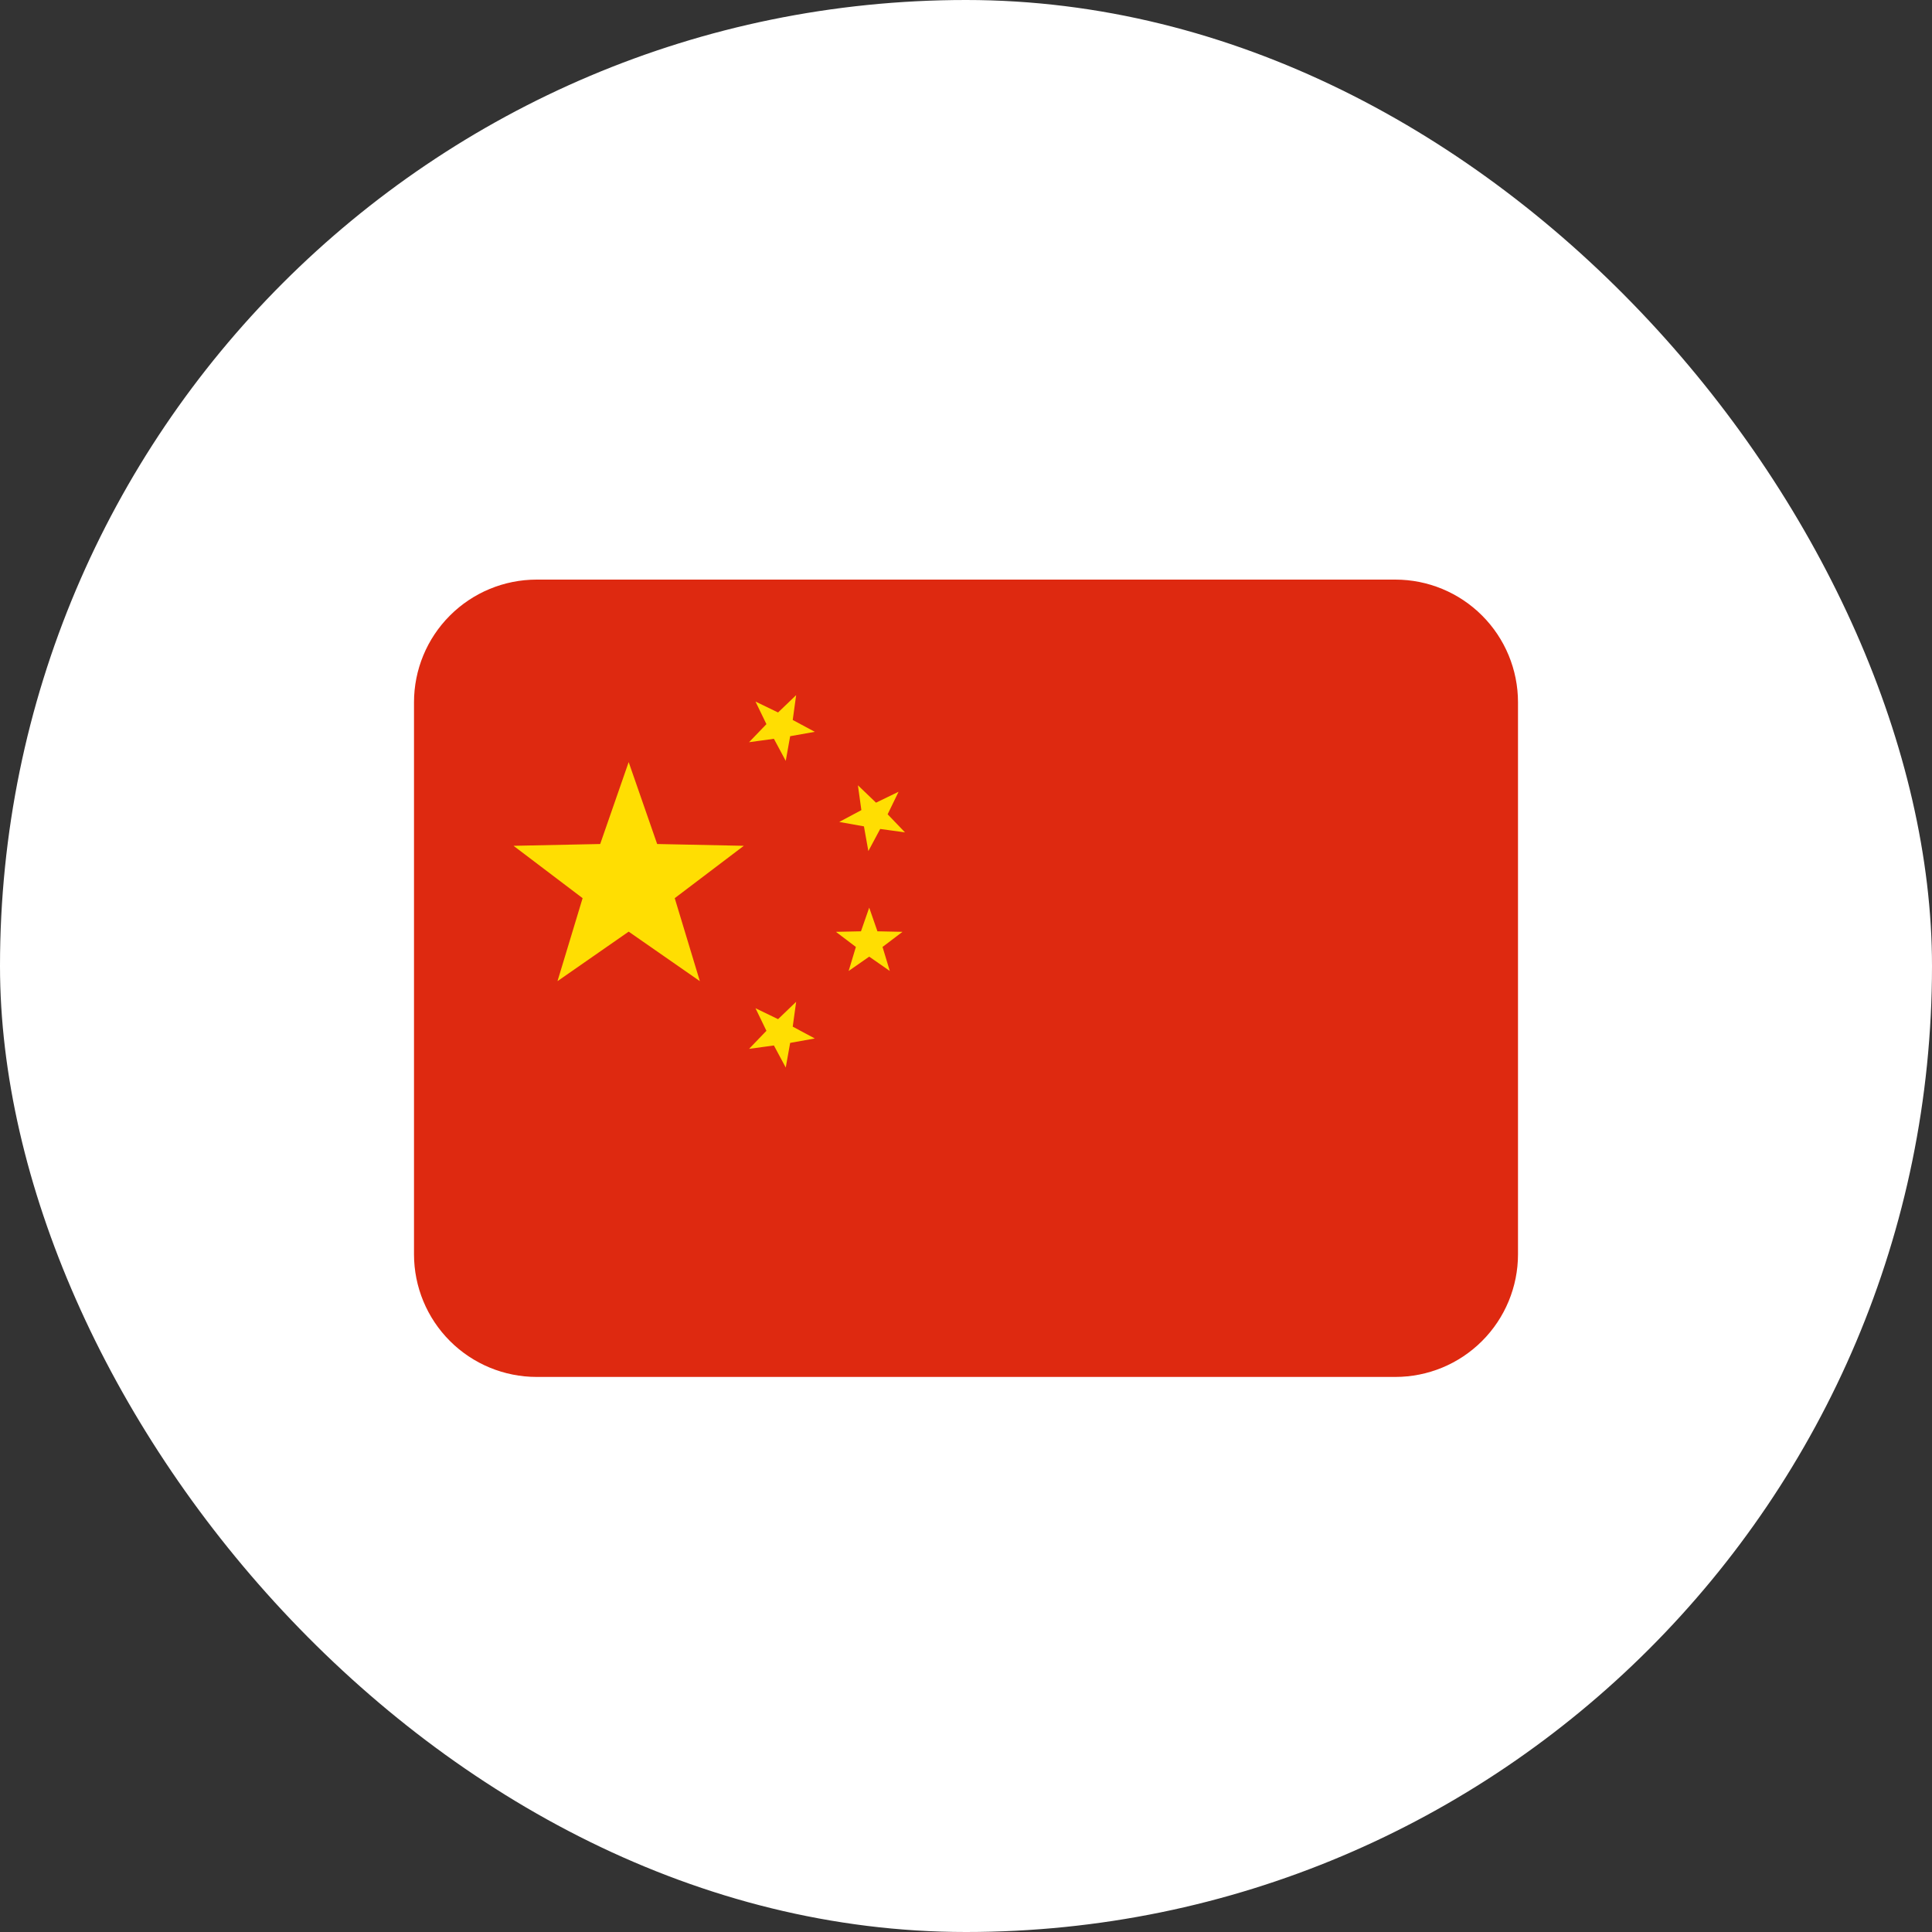 <svg width="70" height="70" viewBox="0 0 70 70" fill="none" xmlns="http://www.w3.org/2000/svg">
<rect x="0" y="0" width="70" height="70" fill="#333333" stroke="none"/>
<rect width="70" height="70" rx="35" fill="white"/>
<path d="M55 45.444C55 46.623 54.532 47.754 53.698 48.587C52.865 49.421 51.734 49.889 50.556 49.889H19.444C18.266 49.889 17.135 49.421 16.302 48.587C15.468 47.754 15 46.623 15 45.444V25.445C15 24.266 15.468 23.135 16.302 22.302C17.135 21.468 18.266 21 19.444 21H50.556C51.734 21 52.865 21.468 53.698 22.302C54.532 23.135 55 24.266 55 25.445V45.444Z" fill="#DE2910"/>
<path d="M27.373 25.419L28.191 25.814L28.846 25.186L28.722 26.086L29.522 26.515L28.629 26.674L28.469 27.568L28.04 26.768L27.14 26.891L27.769 26.237L27.373 25.419ZM32.557 28.687L32.161 29.503L32.79 30.159L31.891 30.035L31.462 30.836L31.302 29.941L30.408 29.781L31.209 29.352L31.084 28.453L31.74 29.082L32.557 28.687ZM31.493 32.886L31.791 33.743L32.699 33.762L31.976 34.31L32.239 35.18L31.493 34.661L30.748 35.18L31.01 34.31L30.287 33.762L31.195 33.743L31.493 32.886ZM27.373 36.53L28.191 36.926L28.846 36.297L28.722 37.197L29.522 37.626L28.629 37.786L28.469 38.679L28.04 37.879L27.14 38.002L27.769 37.348L27.373 36.53ZM22.778 27.612L23.81 30.58L26.95 30.645L24.447 32.542L25.357 35.549L22.778 33.755L20.199 35.549L21.109 32.542L18.606 30.645L21.746 30.58L22.778 27.612Z" fill="#FFDE02"/>
</svg>
